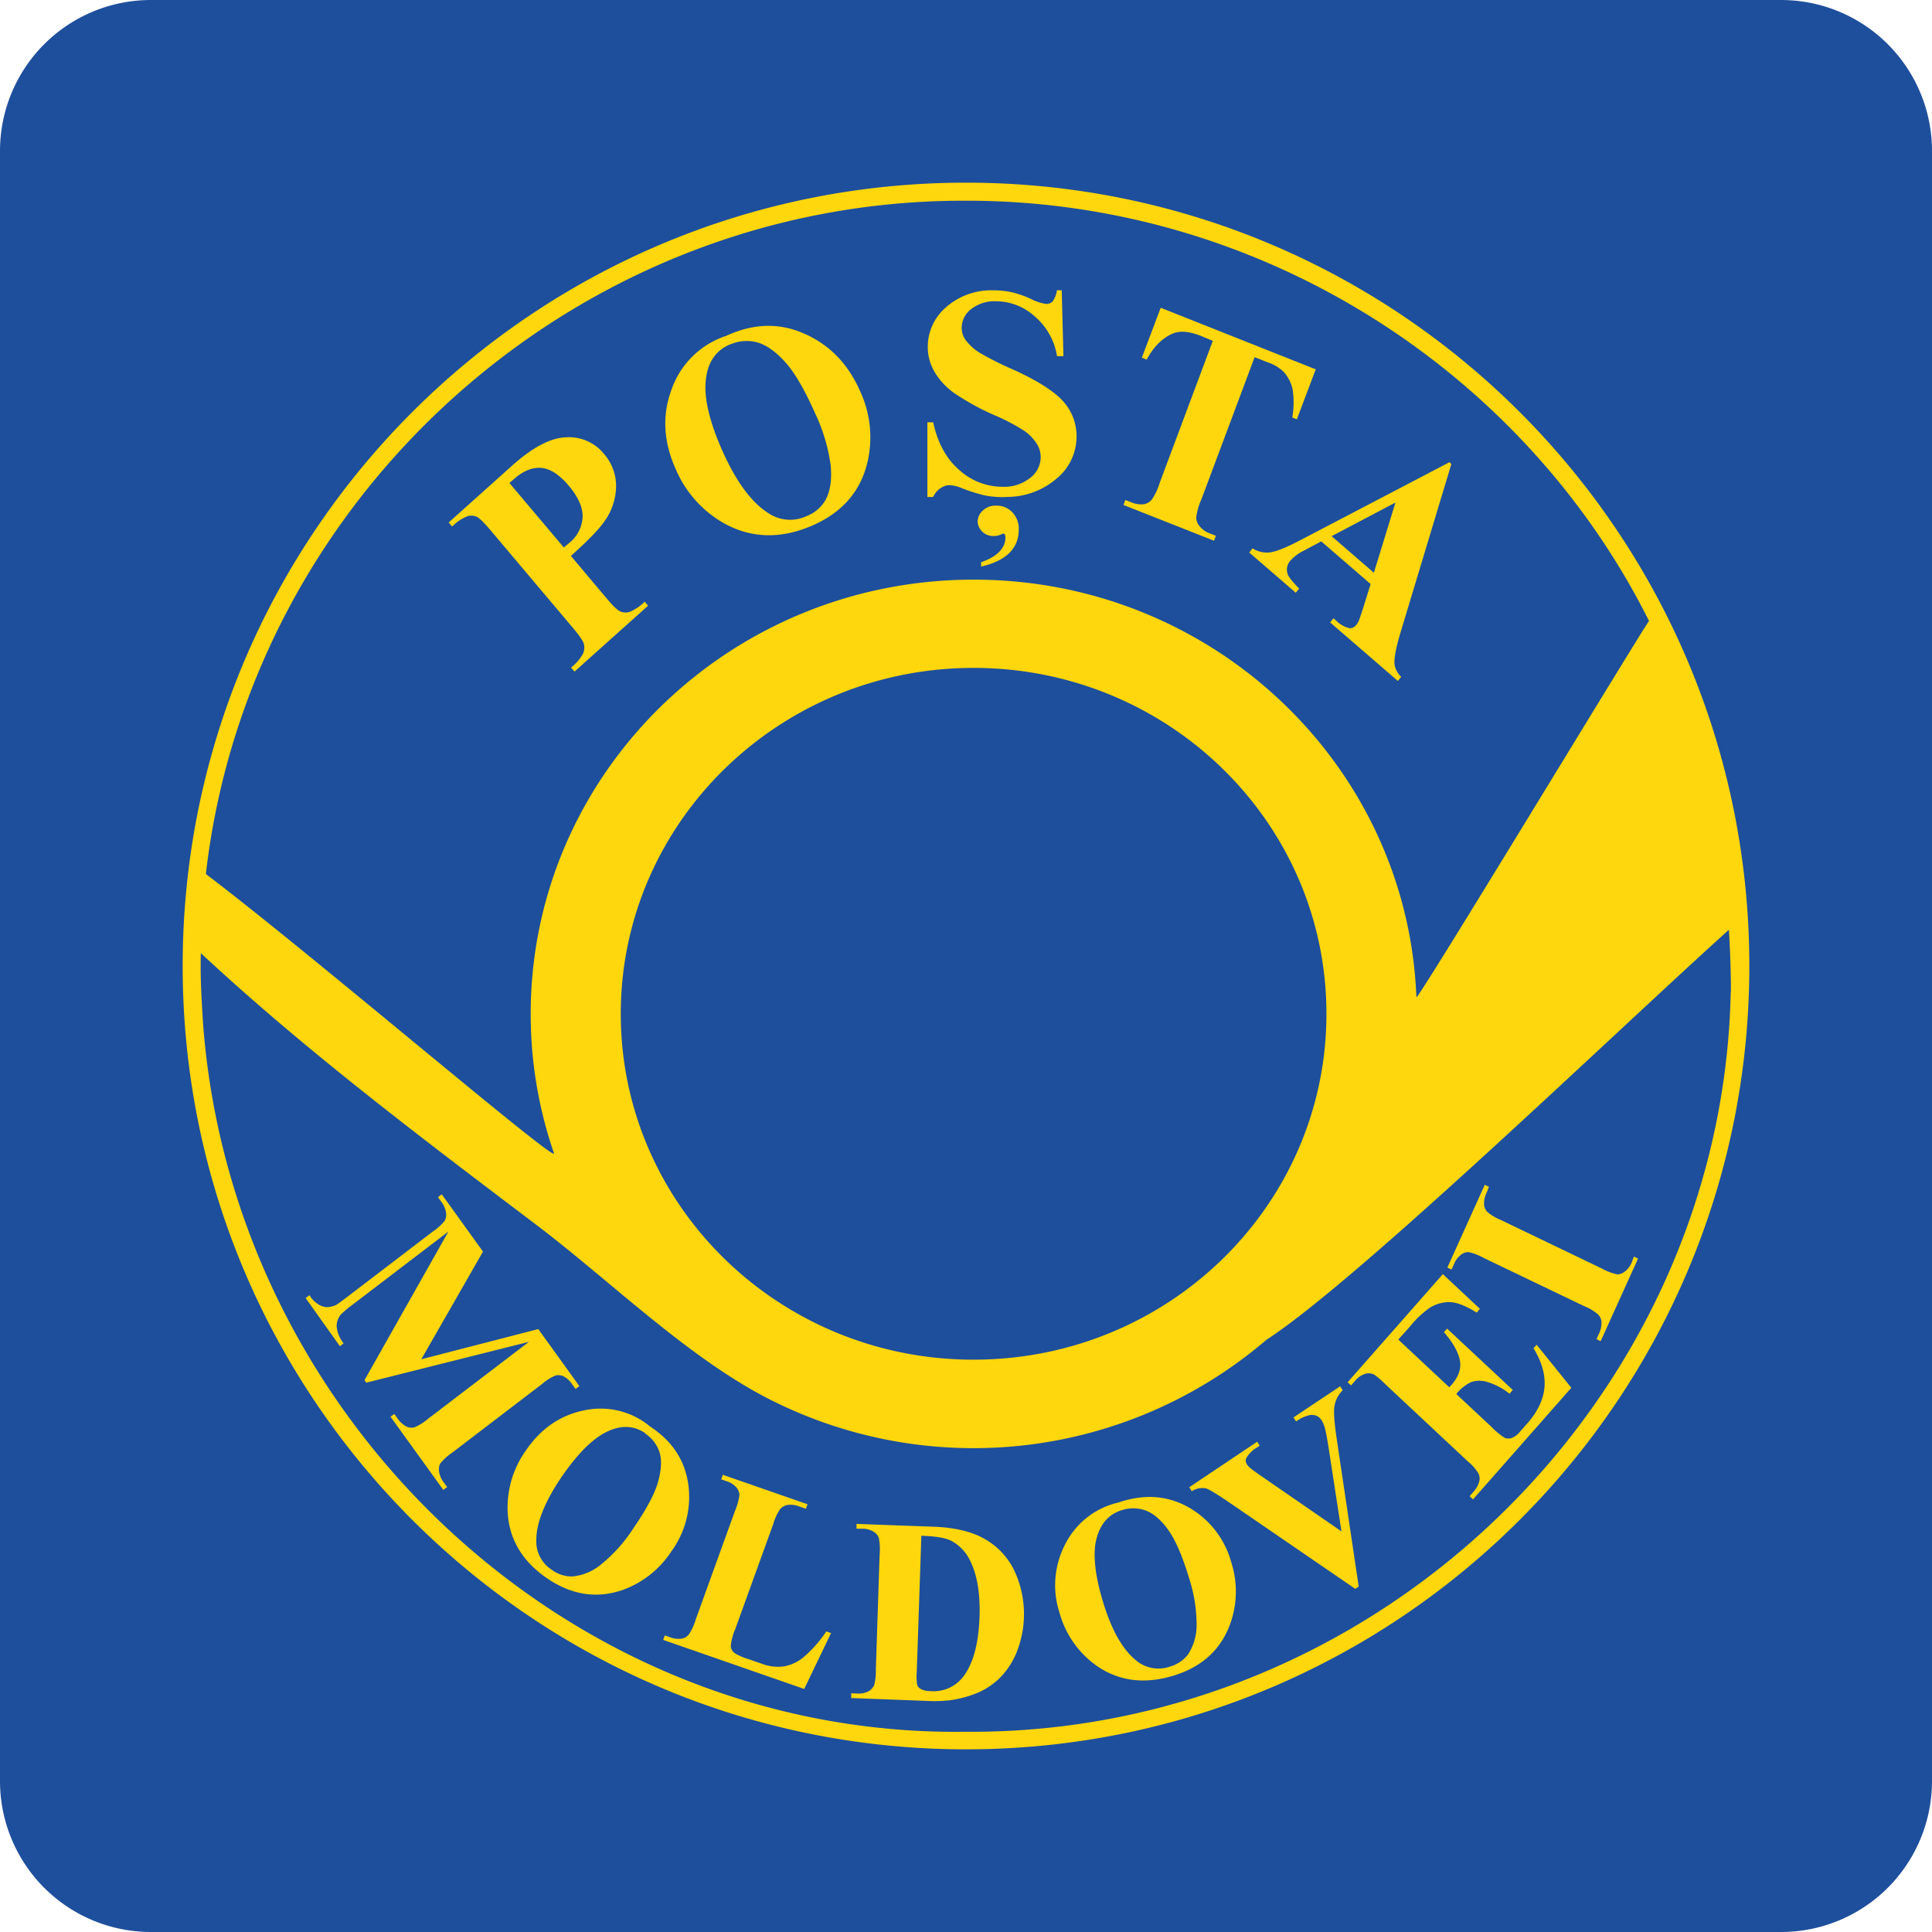 <svg xmlns="http://www.w3.org/2000/svg" viewBox="0 0 512 512"><defs><style>.a{fill:#1e4f9c;}.b{fill:#ffd70c;fill-rule:evenodd;}</style></defs><title>moldova-post</title><path class="a" d="M512,472a40,40,0,0,1-40,40H40A40,40,0,0,1,0,472V40A40,40,0,0,1,40,0H472a40,40,0,0,1,40,40Z"/><path class="b" d="M256,48.41c-114.63,0-207.59,93-207.59,207.59s93,207.59,207.59,207.59,207.59-93,207.59-207.59S370.63,48.41,256,48.41ZM433,333l1.1.54-9.91,21.89-1.1-.54.62-1.37a6.43,6.43,0,0,0,.69-3.25,2.92,2.92,0,0,0-.88-1.91,12.73,12.73,0,0,0-3.61-2.18l-26.75-12.83a13.86,13.86,0,0,0-4-1.53,3.09,3.09,0,0,0-2,.71,5.83,5.83,0,0,0-1.85,2.52l-.65,1.39-1.09-.53L393.47,314l1.12.51L394,316a6.55,6.55,0,0,0-.71,3.23,3.26,3.26,0,0,0,.88,1.95,12.88,12.88,0,0,0,3.62,2.15l26.75,12.86a14.22,14.22,0,0,0,4.06,1.53,3.37,3.37,0,0,0,2-.75,6.15,6.15,0,0,0,1.87-2.5Zm-62.44,22,13.52,12.64.61-.66c1.91-2.18,2.62-4.37,2.17-6.58s-1.87-4.67-4.2-7.36l.84-.94,17.4,16.25-.86,1a17.06,17.06,0,0,0-5.79-3.07,6.86,6.86,0,0,0-4.42,0,11.48,11.48,0,0,0-3.9,3.14l9.36,8.75a18,18,0,0,0,3.54,2.91,2.79,2.79,0,0,0,1.81,0,5.51,5.51,0,0,0,2.26-1.76l1.81-2.05c2.79-3.18,4.34-6.4,4.6-9.69s-.71-6.69-2.91-10.28l.82-.93,9.2,11.4-26.06,29.59-.9-.86,1-1.14a6.63,6.63,0,0,0,1.59-2.86,3.16,3.16,0,0,0-.3-2.13,13.54,13.54,0,0,0-2.84-3.16l-21.84-20.43a22.78,22.78,0,0,0-2.86-2.47,3.19,3.19,0,0,0-2.16-.3,5.57,5.57,0,0,0-3,2l-1,1.14-.91-.84,25.23-28.65,9.82,9.19-.84,1c-2.84-1.76-5.16-2.68-7-2.77a9.66,9.66,0,0,0-5.59,1.59,26,26,0,0,0-5.11,4.88Zm-15.4,12.38.67,1.06a7.49,7.49,0,0,0-2.24,4.69c-.17,1.48.09,4.49.78,9.05l5.7,38.27-.91.61-32.34-22.17c-3.89-2.67-6.3-4.18-7.22-4.45a5.14,5.14,0,0,0-3.77.75l-.66-1.06,18-12.06.66,1.05-.6.41a7.9,7.9,0,0,0-2.94,2.86,1.68,1.68,0,0,0,.17,1.68,4.35,4.35,0,0,0,1,1.08c.43.36,1.72,1.29,3.85,2.75l20.19,13.93-3.4-22.15c-.43-2.66-.75-4.43-1-5.26a8.17,8.17,0,0,0-.84-2,3,3,0,0,0-1.4-1.23,3.2,3.2,0,0,0-1.93-.13,9.83,9.83,0,0,0-3.46,1.64l-.67-1.08Zm-58.76,30.8q10.1-3.45,18.49,1.22A24,24,0,0,1,326.29,414a25.23,25.23,0,0,1-.26,16.3c-2.49,6.92-7.59,11.55-15.26,13.83s-14.47,1.35-20.34-2.82a25.35,25.35,0,0,1-9.59-13.74,23.51,23.51,0,0,1,1.5-18.43A21,21,0,0,1,296.43,398.18Zm1,2a9.57,9.57,0,0,1,6.17.1c2,.73,4,2.39,5.91,5s3.79,6.84,5.57,12.73a40.19,40.19,0,0,1,2.06,12.45,14.11,14.11,0,0,1-2.28,8,9.26,9.26,0,0,1-4.94,3.25,9.15,9.15,0,0,1-8.67-1.57c-3.65-2.86-6.64-8.09-8.92-15.66-1.94-6.38-2.58-11.52-2-15.41C291.18,404.28,293.52,401.32,297.44,400.16ZM225.59,450l0-1.27,1.48.06a5.66,5.66,0,0,0,3-.53,3.7,3.7,0,0,0,1.59-1.66,15.37,15.37,0,0,0,.45-4.28l1-30.38a15.69,15.69,0,0,0-.22-4.45,3.41,3.41,0,0,0-1.42-1.6,5.72,5.72,0,0,0-3-.77l-1.49,0,0-1.27,20.07.73c5.35.17,9.63,1.1,12.86,2.71a19.28,19.28,0,0,1,8.77,8.67,27.23,27.23,0,0,1,.84,21.65,20.75,20.75,0,0,1-4.15,6.64,19.23,19.23,0,0,1-5.72,4.11,29.36,29.36,0,0,1-7.81,2.21,36,36,0,0,1-6.36.18ZM244.17,407c3.68.1,6.28.53,7.85,1.29a11.72,11.72,0,0,1,5.33,5.87q2.52,5.39,2.24,14.3-.39,11-4.51,16.12a9.83,9.83,0,0,1-8.56,3.57,4.86,4.86,0,0,1-2.58-.6,2,2,0,0,1-.86-1,13.6,13.6,0,0,1-.13-3.51Zm-23.93,25.78-7.12,14.81-37.37-13,.43-1.18,1.4.47a6.15,6.15,0,0,0,3.18.37,3.2,3.2,0,0,0,1.81-1.14,14.33,14.33,0,0,0,1.8-3.93l10.41-28.78a15.23,15.23,0,0,0,1.18-4.32,3.43,3.43,0,0,0-.86-1.95,5.61,5.61,0,0,0-2.58-1.6l-1.39-.49.43-1.2,22.44,7.8-.43,1.21-1.82-.65a6.14,6.14,0,0,0-3.21-.34,3.44,3.44,0,0,0-1.82,1.11,14.06,14.06,0,0,0-1.81,3.94l-10.09,27.89a15.4,15.4,0,0,0-1.16,4.39,2.6,2.6,0,0,0,1,1.89,15.1,15.1,0,0,0,3.65,1.59l3.51,1.22a12.12,12.12,0,0,0,6,.71,11.34,11.34,0,0,0,5.25-2.53,33.45,33.45,0,0,0,5.91-6.73Zm-48.27-55a20.55,20.55,0,0,0-17.25-4q-9.42,1.94-15.33,10.58a26.08,26.08,0,0,0-4.86,16.21q.51,10.81,10.3,17.59T165,421.36a25.94,25.94,0,0,0,12.9-10.2A24.42,24.42,0,0,0,182.35,393Q180.87,383.52,172,377.86Zm-.93,2.06q-5-3.45-11.29.17c-3.44,2-7.07,5.79-10.88,11.33-4.51,6.63-6.77,12.26-6.75,16.93a8.94,8.94,0,0,0,4.11,7.74,8.8,8.8,0,0,0,5.57,1.76,14.07,14.07,0,0,0,7.65-3.31,40.65,40.65,0,0,0,8.47-9.55c3.53-5.14,5.7-9.26,6.54-12.43s.95-5.74.28-7.76A9.54,9.54,0,0,0,171,379.92ZM258,177c51.63,0,93.52,41,93.52,91.67S309.67,360.33,258,360.33s-93.49-41.05-93.49-91.64S206.41,177,258,177ZM135,128l1.16-1c2.48-2.21,4.91-3.2,7.29-3s4.84,1.81,7.31,4.76,3.7,5.69,3.64,8.23a9.37,9.37,0,0,1-3.51,6.86c-.34.3-.81.69-1.48,1.23Zm16.32,19.35,9.25,11c1.81,2.15,3.07,3.38,3.8,3.68a3.47,3.47,0,0,0,2.48.13,12.32,12.32,0,0,0,4-2.71l.9,1.07-19.5,17.46-.91-1.07a12,12,0,0,0,3.19-3.74,4.14,4.14,0,0,0,.21-2.52c-.21-.77-1.2-2.24-3-4.36l-21.65-25.66c-1.81-2.13-3.06-3.37-3.79-3.7a3.57,3.57,0,0,0-2.47-.1,11.53,11.53,0,0,0-4,2.71l-.92-1.08,16.73-15c5.5-4.92,10.32-7.46,14.4-7.57a11.92,11.92,0,0,1,10,4.37,13,13,0,0,1,3.23,8.67,16.36,16.36,0,0,1-3.23,9.43Q157.85,141.47,151.3,147.32Zm42.26-56.1a10.86,10.86,0,0,1,6.92-.56q3.51.89,7.35,5t8.11,13.72a47,47,0,0,1,4.17,13.85c.37,3.85-.08,6.94-1.4,9.31a9.92,9.92,0,0,1-5.05,4.23,10.23,10.23,0,0,1-9.95-.75c-4.54-2.82-8.63-8.36-12.33-16.66q-4.63-10.49-4.45-17.21C187.13,96.62,189.32,93,193.56,91.22Zm-1.44-2.1Q203,84,213,88.36c6.71,2.91,11.67,7.94,14.88,15.18A29,29,0,0,1,230,122q-2.67,12.19-15.07,17.42t-23.2-.82A29.93,29.93,0,0,1,179,124.14q-4.82-10.83-1-21A22.85,22.85,0,0,1,192.12,89.12Zm89.23-12.2.45,17.44h-1.7a17.45,17.45,0,0,0-5.91-10.55,15.37,15.37,0,0,0-10.17-4,10.11,10.11,0,0,0-6.71,2.1,6.25,6.25,0,0,0-2.47,4.86,5.55,5.55,0,0,0,.88,3.08,13.51,13.51,0,0,0,3.85,3.59,85.29,85.29,0,0,0,9,4.51c6.58,3,11,5.87,13.31,8.54a13.78,13.78,0,0,1,3.4,9.2A14.43,14.43,0,0,1,279.8,127,20.16,20.16,0,0,1,267,131.69a19.06,19.06,0,0,1-2.82,0,20.24,20.24,0,0,1-3.39-.45,43.45,43.45,0,0,1-5.94-1.89,9.51,9.51,0,0,0-3.27-.78,4.19,4.19,0,0,0-2.28.78,5.28,5.28,0,0,0-2,2.36h-1.53V111.91h1.53c1.22,5.57,3.55,9.78,7,12.71A17,17,0,0,0,265.63,129a11,11,0,0,0,7.4-2.37,7,7,0,0,0,2.77-5.48,6.7,6.7,0,0,0-1.07-3.59,12,12,0,0,0-3.2-3.32,51.91,51.91,0,0,0-7.64-4.06,65.67,65.67,0,0,1-11-6,18.22,18.22,0,0,1-5.16-5.52A13,13,0,0,1,245.87,92a13.82,13.82,0,0,1,4.95-10.67,18.1,18.1,0,0,1,12.45-4.39,22.76,22.76,0,0,1,5.31.61,28.14,28.14,0,0,1,4.73,1.72,12,12,0,0,0,3.93,1.27,2.33,2.33,0,0,0,1.7-.63,6.63,6.63,0,0,0,1.16-3Zm67.31,20.93-5,13.24-1.21-.47a23.12,23.12,0,0,0,.07-7.55,10.31,10.31,0,0,0-2.41-4.62A11.4,11.4,0,0,0,335.9,96l-3.41-1.35-14.11,37.69A16.89,16.89,0,0,0,317,137.2a3.9,3.9,0,0,0,.9,2.25,6.22,6.22,0,0,0,2.82,1.94l1.5.6-.49,1.31-24-9.48.5-1.33,1.52.6a6.44,6.44,0,0,0,3.49.52,3.62,3.62,0,0,0,2-1.21,15.75,15.75,0,0,0,2.06-4.36l14.11-37.72L318.21,89c-3.08-1.21-5.59-1.42-7.51-.56-2.68,1.16-5,3.46-6.81,6.86l-1.29-.52,5-13.22Zm15.41,53.9-11.2-9.69,16.92-8.91Zm-.86,3-13.09-11.31L345.39,146a11.33,11.33,0,0,0-3.4,2.56,3.54,3.54,0,0,0-.75,3.57c.21.73,1.24,2,3.05,3.85l-.9,1.1-12.32-10.65.88-1.12a6.88,6.88,0,0,0,4.75,1.06c1.63-.24,4.34-1.34,8.09-3.31l39.32-20.56.52.45-13.42,44.47c-1.27,4.21-1.8,7.07-1.65,8.6a5.82,5.82,0,0,0,1.76,3.35l-.88,1.08-17.94-15.5.89-1.1.73.64a7.23,7.23,0,0,0,3.57,2,2.08,2.08,0,0,0,1.72-.86,5,5,0,0,0,.73-1.22c.08-.22.43-1.19,1-2.95Zm-310,97.82c-.2,6.32.21,12.47.58,18.62l0,0c7.72,104,96.29,189.14,202.06,187.72,109.84.78,200.58-88.7,202.79-196l.05-.05c0-5.61-.2-11.11-.54-16.49C428.43,273.18,360,339.24,335.58,355.09a119.3,119.3,0,0,1-132,15.56c-21.59-11.09-42.19-31.52-61.76-46.29C111.87,301.69,80.69,278.19,53.19,252.56Zm383.8-88C404,98.53,334.25,53,255.7,53.19,152.66,53,66,131.63,54.56,231.62c28.13,21.33,93.35,77.13,92.25,74a112.88,112.88,0,0,1-6.17-36.9c0-63.57,52.57-115.11,117.4-115.11,63.31,0,114.94,49.16,117.32,110.66C375.43,265.68,433.91,168.94,437,164.57ZM111.65,360.22l31-8,10.88,15.1-1,.77-.88-1.22a6.37,6.37,0,0,0-2.43-2.2,3.37,3.37,0,0,0-2-.15,13.47,13.47,0,0,0-3.55,2.24l-23.76,18.15a15.22,15.22,0,0,0-3.23,2.92,3.46,3.46,0,0,0-.32,2.17,6.13,6.13,0,0,0,1.27,2.88l.86,1.21-1,.75-14-19.39,1-.74.88,1.21a6.62,6.62,0,0,0,2.46,2.19,3.12,3.12,0,0,0,2.06.13,14.37,14.37,0,0,0,3.57-2.26l26.71-20.38L97.07,366.42l-.47-.67,22.23-39.37L93.44,345.75a27.83,27.83,0,0,0-3.16,2.65,4.9,4.9,0,0,0-1.06,3.18A8.29,8.29,0,0,0,91.07,356l-1,.75L81,344l1-.75.28.39a6.85,6.85,0,0,0,2.05,2,4.53,4.53,0,0,0,2.25.77,6.12,6.12,0,0,0,2.56-.62c.22-.11,1.14-.78,2.76-2l22.79-17.41a14.05,14.05,0,0,0,3.2-2.91,3.5,3.5,0,0,0,.3-2.15,6.2,6.2,0,0,0-1.26-2.88l-.86-1.18,1-.75,10.93,15.18Z"/><path class="b" d="M260,150.15V149q6.45-2.28,6.45-6.58c0-.69-.19-1-.59-1a1.27,1.27,0,0,0-.52.19,4.51,4.51,0,0,1-2.07.44,4.09,4.09,0,0,1-4.19-3.86,4,4,0,0,1,1.32-2.83A4.82,4.82,0,0,1,264,134a5.65,5.65,0,0,1,4.27,1.76,6.21,6.21,0,0,1,1.71,4.54Q270,147.84,260,150.15Z"/></svg>